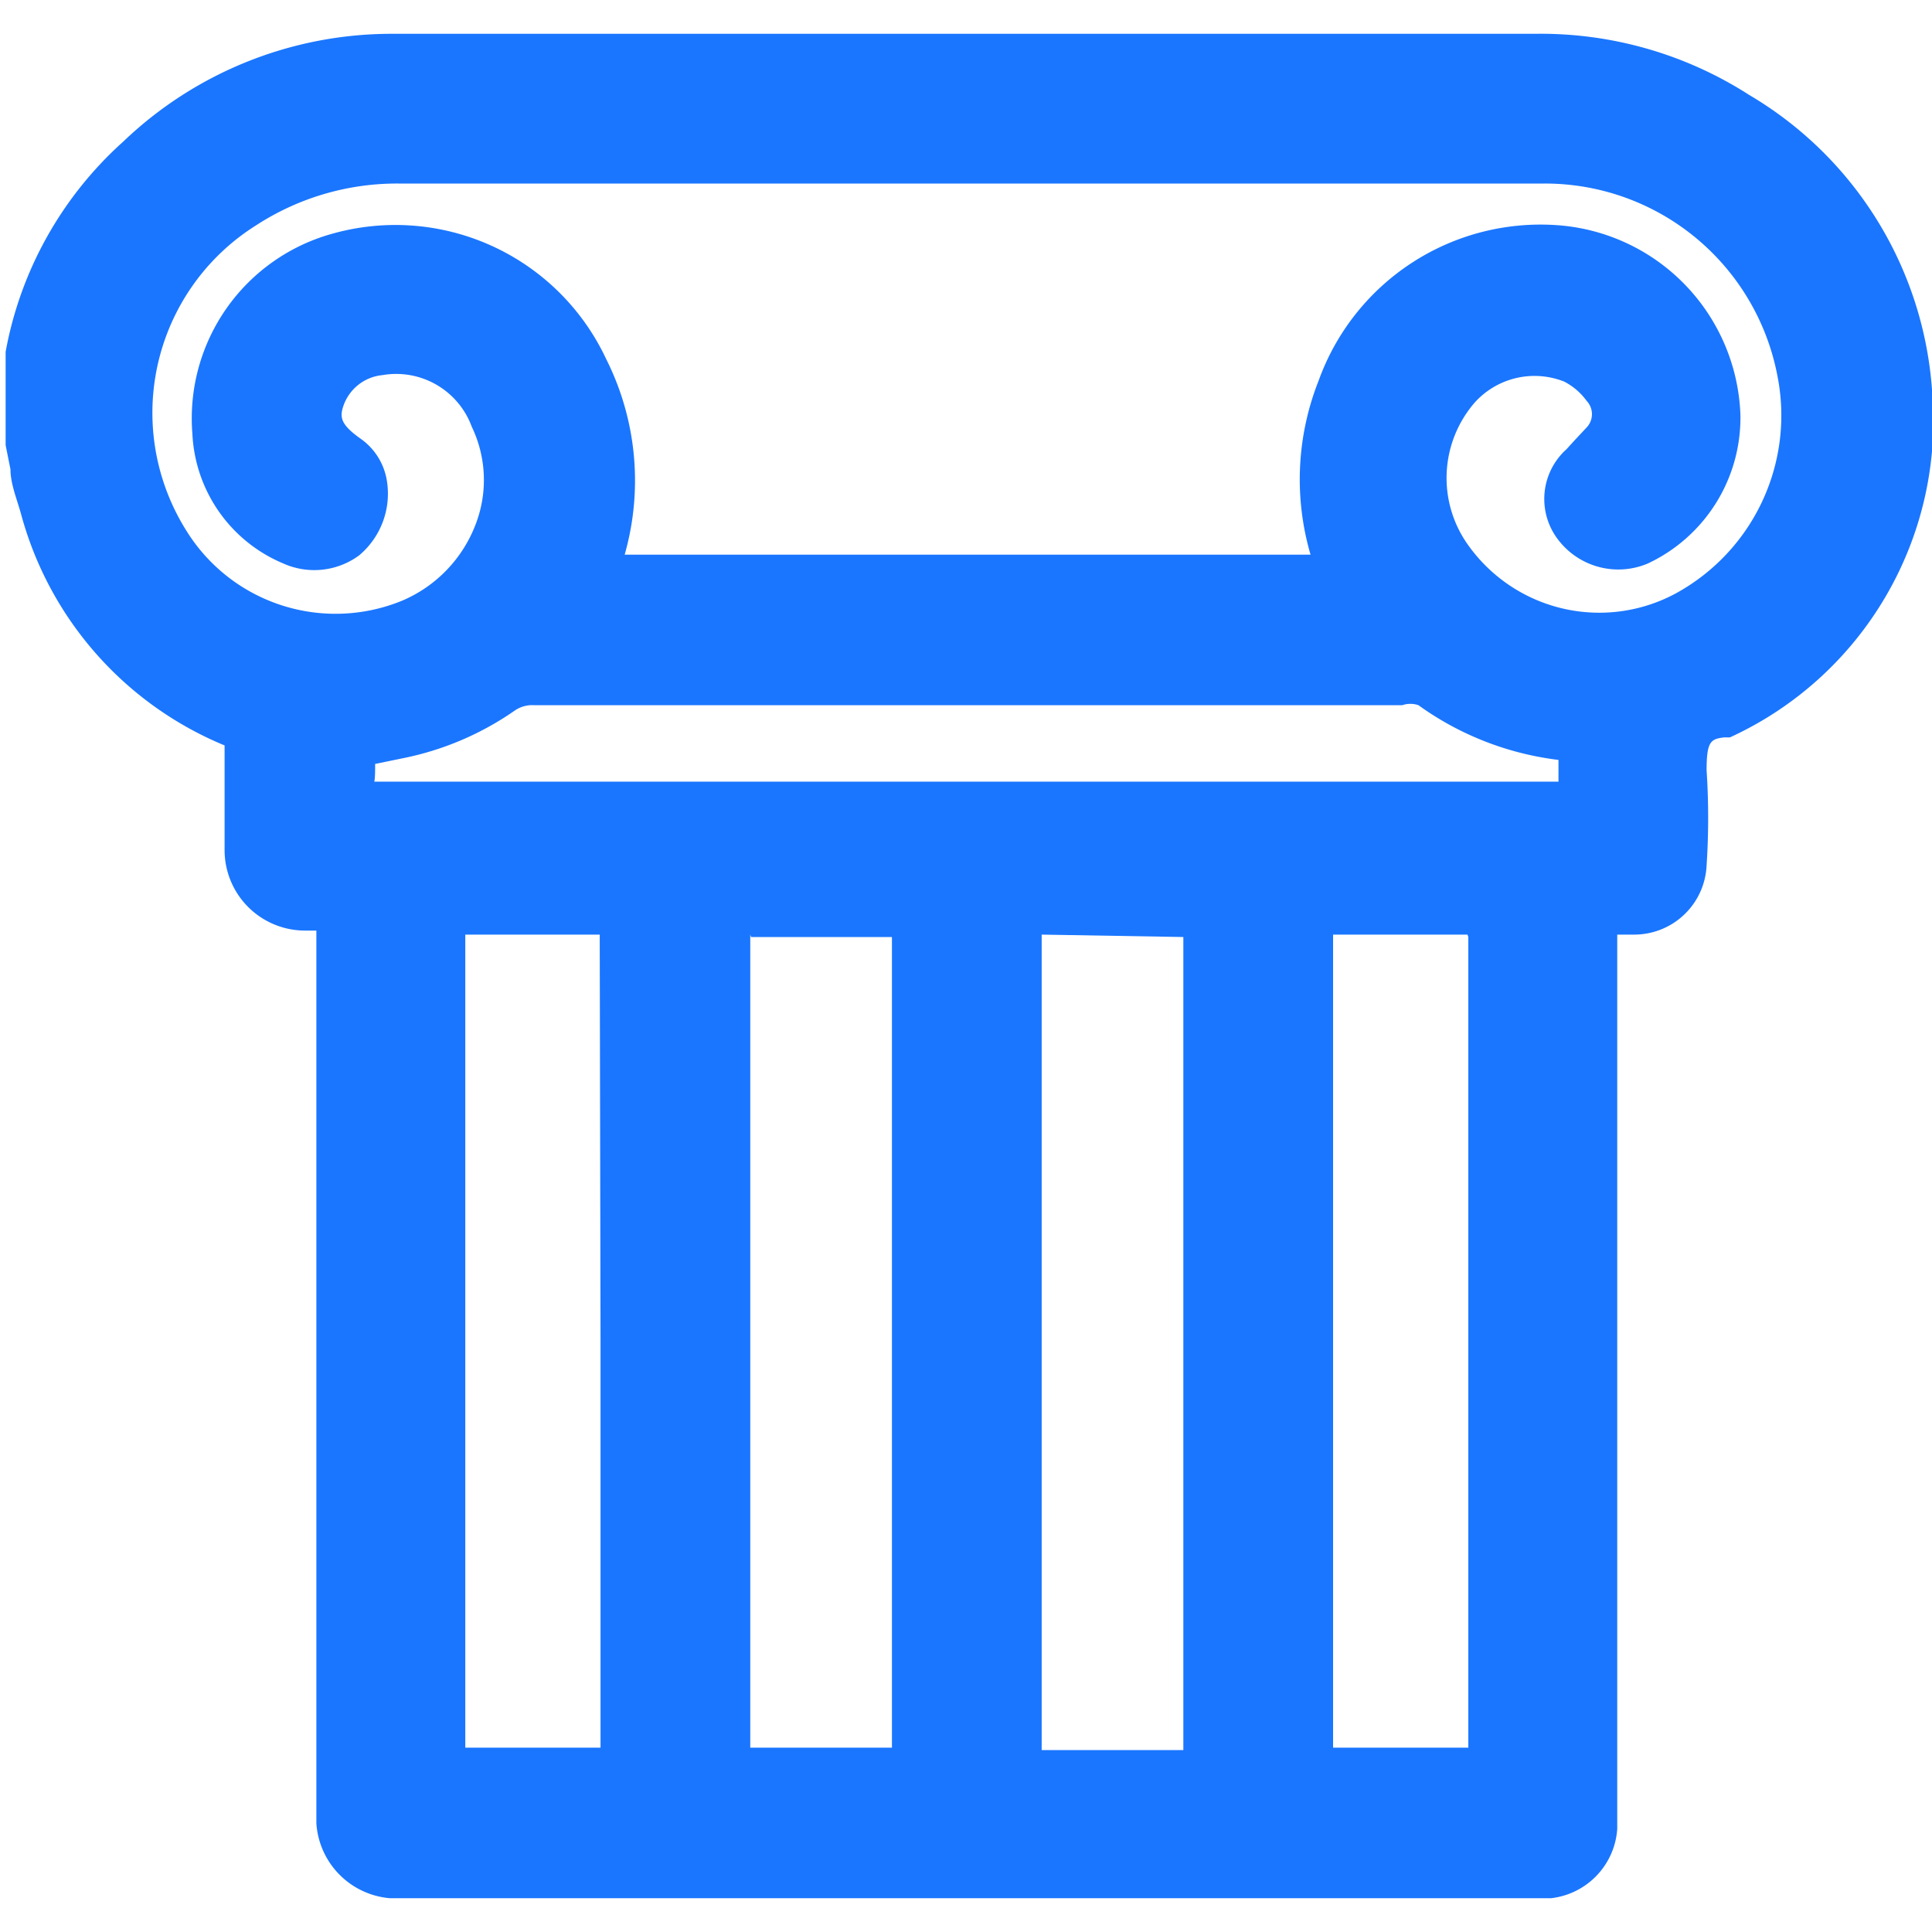 <svg id="Слой_1" data-name="Слой 1" xmlns="http://www.w3.org/2000/svg" width="24" height="24" viewBox="0 0 24 24"><defs><style>.cls-1{fill:#1a76ff;}</style></defs><title>3496</title><path class="cls-1" d="M24,4.84a4.64,4.64,0,0,0-2.27-3.66A4.79,4.79,0,0,0,19.07.42H4.86A4.82,4.82,0,0,0,1.53,1.76,4.62,4.62,0,0,0,.07,4.37l0,.22,0,.94.06.3c0,.18.08.37.13.55A4.33,4.33,0,0,0,2.79,9.26c0,.19,0,.38,0,.57s0,.49,0,.73a1,1,0,0,0,1,1h.14s0,.07,0,.1V22.46c0,.06,0,.12,0,.19a1,1,0,0,0,.91.93H19.27a.93.93,0,0,0,.82-.86c0-.07,0-.15,0-.27V11.61h.21a.9.9,0,0,0,.9-.86,9,9,0,0,0,0-1.18c0-.36.05-.39.22-.41l.07,0A4.33,4.33,0,0,0,24,4.84Zm-5.76,6.8V21.71H16.56V11.61h1.67Zm-3.54,0v10.1H12.94V11.61Zm-5.37,0h1.75V21.71H9.32V11.61Zm-1.87,5v5.07H5.78V11.61H7.45ZM4.66,9.49,5,9.42a3.7,3.7,0,0,0,1.39-.59.38.38,0,0,1,.24-.07H17.42a.31.31,0,0,1,.2,0,3.75,3.75,0,0,0,1.74.68c0,.09,0,.18,0,.27H4.65C4.66,9.66,4.66,9.58,4.66,9.49ZM18.32,5a1,1,0,0,1,1.11-.26.79.79,0,0,1,.28.24.24.24,0,0,1,0,.33l-.15.16-.1.11a.83.83,0,0,0-.1,1.13A.94.94,0,0,0,20.47,7a2,2,0,0,0,1.15-1.85A2.45,2.45,0,0,0,19.38,2.8a2.93,2.93,0,0,0-3,1.93,3.33,3.33,0,0,0-.1,2.16H7.76a3.36,3.36,0,0,0-.23-2.43A2.89,2.89,0,0,0,4.14,2.9,2.38,2.38,0,0,0,2.39,5.39,1.84,1.84,0,0,0,3.52,7a.94.94,0,0,0,.94-.1A1,1,0,0,0,4.81,6a.79.79,0,0,0-.33-.55c-.24-.17-.26-.26-.22-.39a.57.57,0,0,1,.49-.4,1,1,0,0,1,1.11.64,1.53,1.53,0,0,1,.05,1.21A1.68,1.68,0,0,1,5,7.46,2.18,2.18,0,0,1,2.32,6.6,2.75,2.75,0,0,1,3.18,2.8a3.21,3.21,0,0,1,1.77-.52H19.19a2.94,2.94,0,0,1,2.89,2.39,2.52,2.52,0,0,1-1.26,2.7,2,2,0,0,1-2.59-.61A1.43,1.43,0,0,1,18.32,5Z"/></svg>